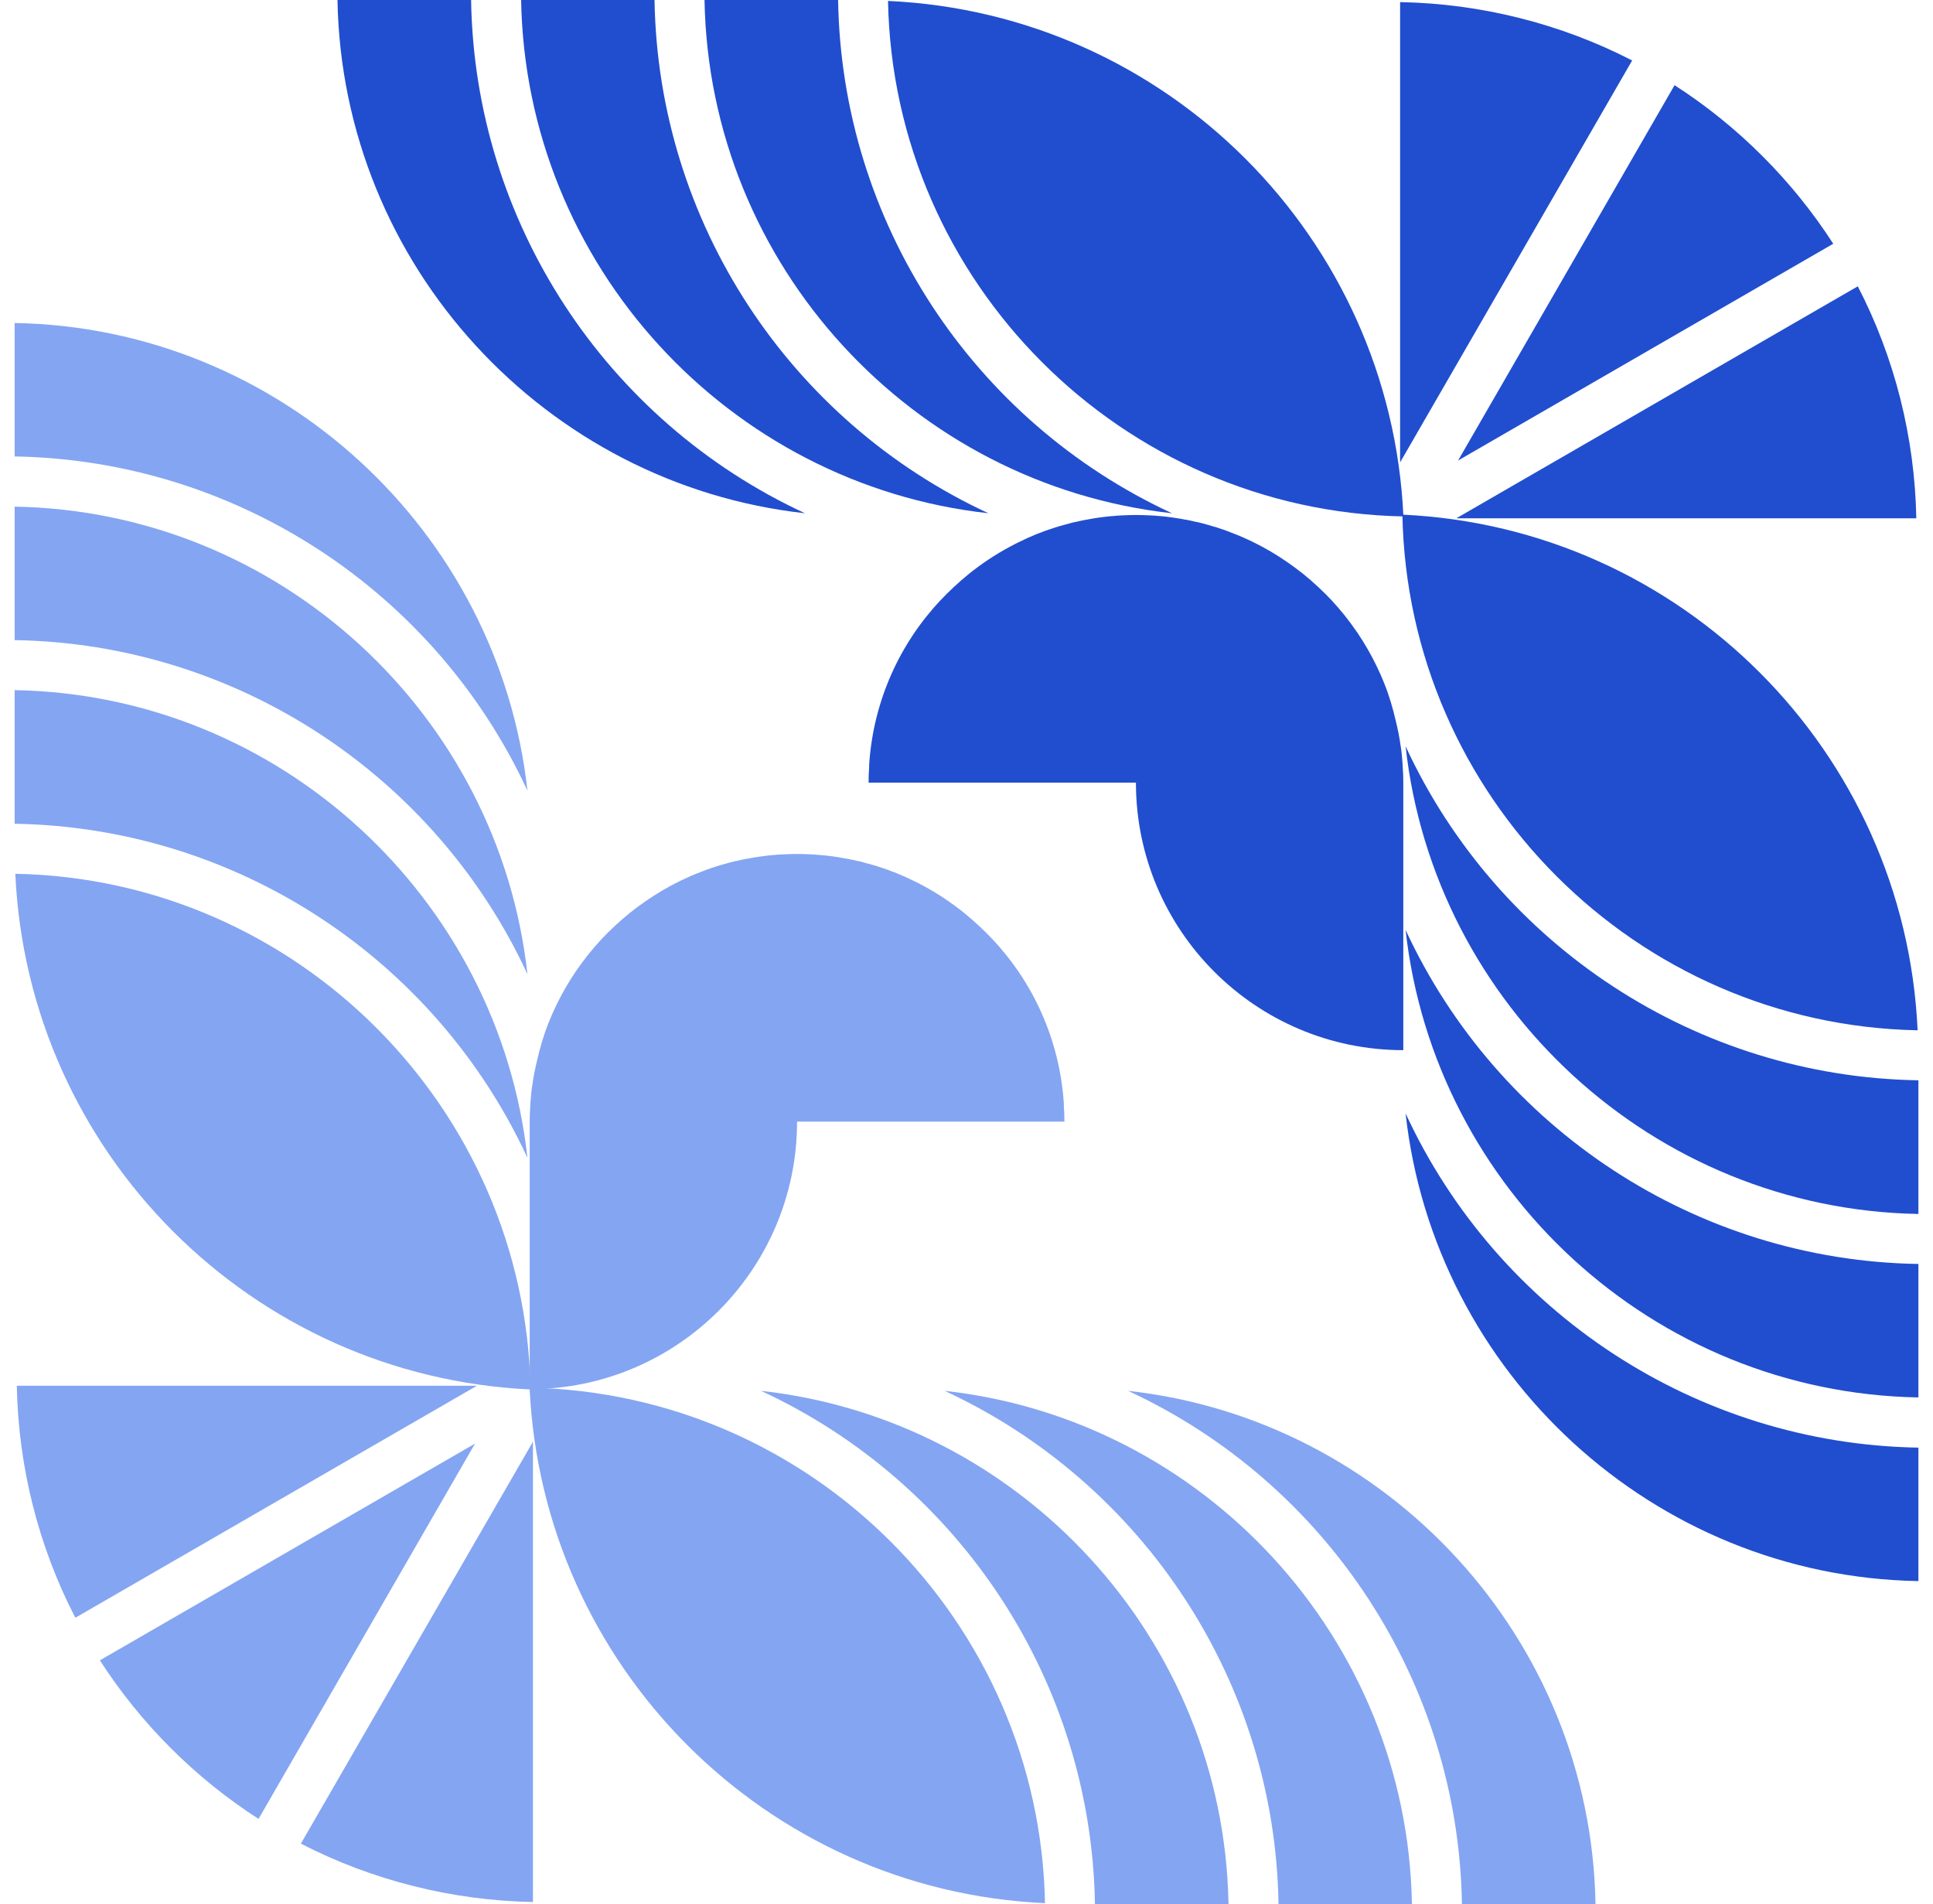 <svg width="66" height="65" viewBox="0 0 66 65" fill="none" xmlns="http://www.w3.org/2000/svg">
<g clip-path="url(#clip0_5519_8244)">
<path d="M16.282 47.306L2.573 55.225C1.31 52.789 0.625 50.06 0.574 47.306H16.282Z" fill="#84A5F2"/>
<path d="M16.219 49.28L8.828 62.092C6.665 60.702 4.8 58.837 3.41 56.679L16.219 49.28Z" fill="#84A5F2"/>
<path d="M18.197 49.216V64.929C15.437 64.878 12.709 64.192 10.273 62.936L18.197 49.216Z" fill="#84A5F2"/>
<path d="M36.344 38.283V38.289H27.215C27.215 43.327 23.123 47.421 18.086 47.421V38.283C18.086 38.111 18.092 37.934 18.105 37.762C18.105 37.699 18.111 37.635 18.117 37.572C18.13 37.413 18.142 37.248 18.168 37.09C18.168 37.077 18.168 37.065 18.175 37.051C18.213 36.753 18.274 36.463 18.343 36.177C18.446 35.739 18.57 35.308 18.739 34.894C18.821 34.685 18.917 34.475 19.012 34.279C19.202 33.891 19.411 33.53 19.646 33.181C19.665 33.156 19.678 33.136 19.69 33.117C19.817 32.933 19.951 32.756 20.09 32.578C20.23 32.407 20.375 32.236 20.528 32.07C20.833 31.747 21.162 31.442 21.505 31.163C21.683 31.023 21.86 30.89 22.044 30.763C22.229 30.636 22.419 30.515 22.609 30.401C23.021 30.16 23.459 29.944 23.909 29.773C23.985 29.742 24.061 29.716 24.137 29.685C24.346 29.608 24.568 29.539 24.785 29.482C24.886 29.45 24.994 29.424 25.096 29.399C25.121 29.393 25.14 29.387 25.165 29.387C25.26 29.361 25.362 29.342 25.457 29.323C25.482 29.317 25.508 29.311 25.533 29.311C25.628 29.292 25.723 29.272 25.825 29.26C25.933 29.241 26.04 29.228 26.148 29.215C26.23 29.202 26.307 29.196 26.39 29.19C26.504 29.177 26.624 29.171 26.745 29.165C26.897 29.158 27.056 29.152 27.214 29.152C27.372 29.152 27.525 29.158 27.683 29.165C27.798 29.171 27.905 29.177 28.02 29.19C28.108 29.196 28.191 29.202 28.273 29.215C28.509 29.24 28.737 29.279 28.965 29.323C29.073 29.342 29.18 29.368 29.288 29.393H29.307C29.422 29.424 29.529 29.45 29.637 29.482C29.859 29.539 30.075 29.608 30.291 29.685C30.392 29.723 30.5 29.767 30.608 29.805C30.709 29.85 30.811 29.894 30.919 29.939C31.122 30.034 31.325 30.129 31.522 30.236C32.017 30.503 32.486 30.814 32.918 31.163C33.26 31.442 33.59 31.747 33.895 32.071C35.272 33.537 36.16 35.466 36.318 37.592C36.324 37.649 36.324 37.706 36.324 37.763C36.337 37.935 36.343 38.106 36.343 38.284L36.344 38.283Z" fill="#84A5F2"/>
<path d="M18.009 26.992C14.863 20.189 8.068 15.709 0.5 15.582V11.026C9.559 11.184 17.032 18.133 18.009 26.992Z" fill="#84A5F2"/>
<path d="M18.009 33.255C14.863 26.459 8.068 21.972 0.5 21.852V17.295C9.559 17.454 17.032 24.396 18.009 33.255Z" fill="#84A5F2"/>
<path d="M18.009 39.525C14.863 32.722 8.068 28.242 0.5 28.121V23.559C9.559 23.717 17.032 30.666 18.009 39.525V39.525Z" fill="#84A5F2"/>
<path d="M18.115 47.432C8.593 46.994 0.955 39.353 0.523 29.828C10.135 30.012 17.931 37.811 18.115 47.431V47.432Z" fill="#84A5F2"/>
<path d="M54.477 65H49.916C49.795 57.423 45.316 50.627 38.516 47.479C47.371 48.457 54.318 55.931 54.477 65Z" fill="#84A5F2"/>
<path d="M48.209 65H43.654C43.534 57.423 39.048 50.627 32.254 47.479C41.11 48.457 48.05 55.931 48.209 65Z" fill="#84A5F2"/>
<path d="M41.946 65H37.385C37.264 57.423 32.785 50.627 25.984 47.479C34.84 48.457 41.787 55.932 41.946 65Z" fill="#84A5F2"/>
<path d="M35.68 64.968C26.158 64.537 18.52 56.896 18.082 47.371C27.7 47.555 35.496 55.354 35.68 64.968Z" fill="#84A5F2"/>
<path d="M49.723 17.694L63.432 9.774C64.694 12.211 65.379 14.94 65.43 17.694H49.723Z" fill="#214ECF"/>
<path d="M49.785 15.72L57.176 2.908C59.339 4.298 61.204 6.164 62.594 8.321L49.785 15.72Z" fill="#214ECF"/>
<path d="M47.805 15.784V0.072C50.564 0.122 53.292 0.808 55.728 2.064L47.805 15.784Z" fill="#214ECF"/>
<path d="M29.656 26.711V26.717H38.785C38.785 31.756 42.877 35.849 47.914 35.849V26.711C47.914 26.539 47.908 26.362 47.895 26.191C47.895 26.127 47.889 26.064 47.883 26C47.87 25.842 47.858 25.676 47.832 25.518C47.832 25.505 47.832 25.493 47.825 25.48C47.787 25.181 47.726 24.892 47.657 24.606C47.554 24.167 47.43 23.736 47.261 23.322C47.179 23.113 47.083 22.903 46.988 22.707C46.798 22.32 46.589 21.958 46.354 21.609C46.335 21.584 46.322 21.564 46.31 21.546C46.183 21.361 46.05 21.184 45.91 21.006C45.77 20.835 45.625 20.664 45.472 20.498C45.167 20.175 44.838 19.87 44.495 19.591C44.317 19.451 44.14 19.318 43.956 19.191C43.772 19.064 43.581 18.943 43.391 18.829C42.979 18.588 42.541 18.372 42.091 18.201C42.015 18.17 41.939 18.144 41.863 18.113C41.654 18.037 41.432 17.967 41.216 17.91C41.114 17.878 41.006 17.852 40.904 17.827C40.879 17.821 40.86 17.815 40.835 17.815C40.74 17.79 40.638 17.77 40.543 17.751C40.518 17.745 40.492 17.739 40.467 17.739C40.372 17.72 40.277 17.7 40.175 17.688C40.067 17.669 39.96 17.656 39.852 17.643C39.77 17.631 39.694 17.624 39.611 17.618C39.496 17.605 39.376 17.599 39.255 17.593C39.103 17.587 38.944 17.58 38.786 17.58C38.628 17.58 38.475 17.587 38.317 17.593C38.202 17.599 38.095 17.605 37.98 17.618C37.892 17.624 37.809 17.631 37.727 17.643C37.492 17.668 37.263 17.707 37.035 17.751C36.927 17.77 36.82 17.796 36.712 17.821H36.693C36.578 17.852 36.471 17.878 36.363 17.91C36.141 17.967 35.925 18.037 35.709 18.113C35.608 18.151 35.5 18.195 35.392 18.233C35.291 18.278 35.189 18.322 35.081 18.367C34.878 18.462 34.675 18.557 34.478 18.665C33.984 18.931 33.514 19.242 33.082 19.591C32.74 19.87 32.41 20.175 32.105 20.499C30.728 21.965 29.84 23.894 29.682 26.02C29.676 26.077 29.676 26.134 29.676 26.192C29.663 26.363 29.657 26.534 29.657 26.712L29.656 26.711Z" fill="#214ECF"/>
<path d="M47.992 38.008C51.139 44.811 57.933 49.291 65.502 49.418V53.974C56.443 53.816 48.969 46.867 47.992 38.008Z" fill="#214ECF"/>
<path d="M47.992 31.745C51.139 38.541 57.933 43.028 65.502 43.148V47.704C56.443 47.546 48.969 40.603 47.992 31.744V31.745Z" fill="#214ECF"/>
<path d="M47.992 25.475C51.139 32.278 57.933 36.758 65.502 36.878V41.441C56.443 41.282 48.969 34.333 47.992 25.474V25.475Z" fill="#214ECF"/>
<path d="M47.883 17.568C57.405 18.006 65.043 25.646 65.475 35.171C55.863 34.987 48.067 27.188 47.883 17.568Z" fill="#214ECF"/>
<path d="M11.523 0H16.085C16.205 7.577 20.684 14.373 27.485 17.521C18.629 16.543 11.682 9.068 11.523 0Z" fill="#214ECF"/>
<path d="M17.793 0H22.348C22.468 7.577 26.954 14.373 33.748 17.521C24.892 16.543 17.951 9.068 17.793 0Z" fill="#214ECF"/>
<path d="M24.055 0H28.616C28.736 7.577 33.215 14.373 40.016 17.521C31.16 16.543 24.213 9.068 24.055 0Z" fill="#214ECF"/>
<path d="M30.32 0.032C39.842 0.463 47.481 8.104 47.918 17.629C38.301 17.445 30.504 9.646 30.32 0.032Z" fill="#214ECF"/>
</g>
<defs>
<clipPath id="clip0_5519_8244">
<rect width="65" height="65" fill="white" transform="translate(0.5)"/>
</clipPath>
</defs>
</svg>
